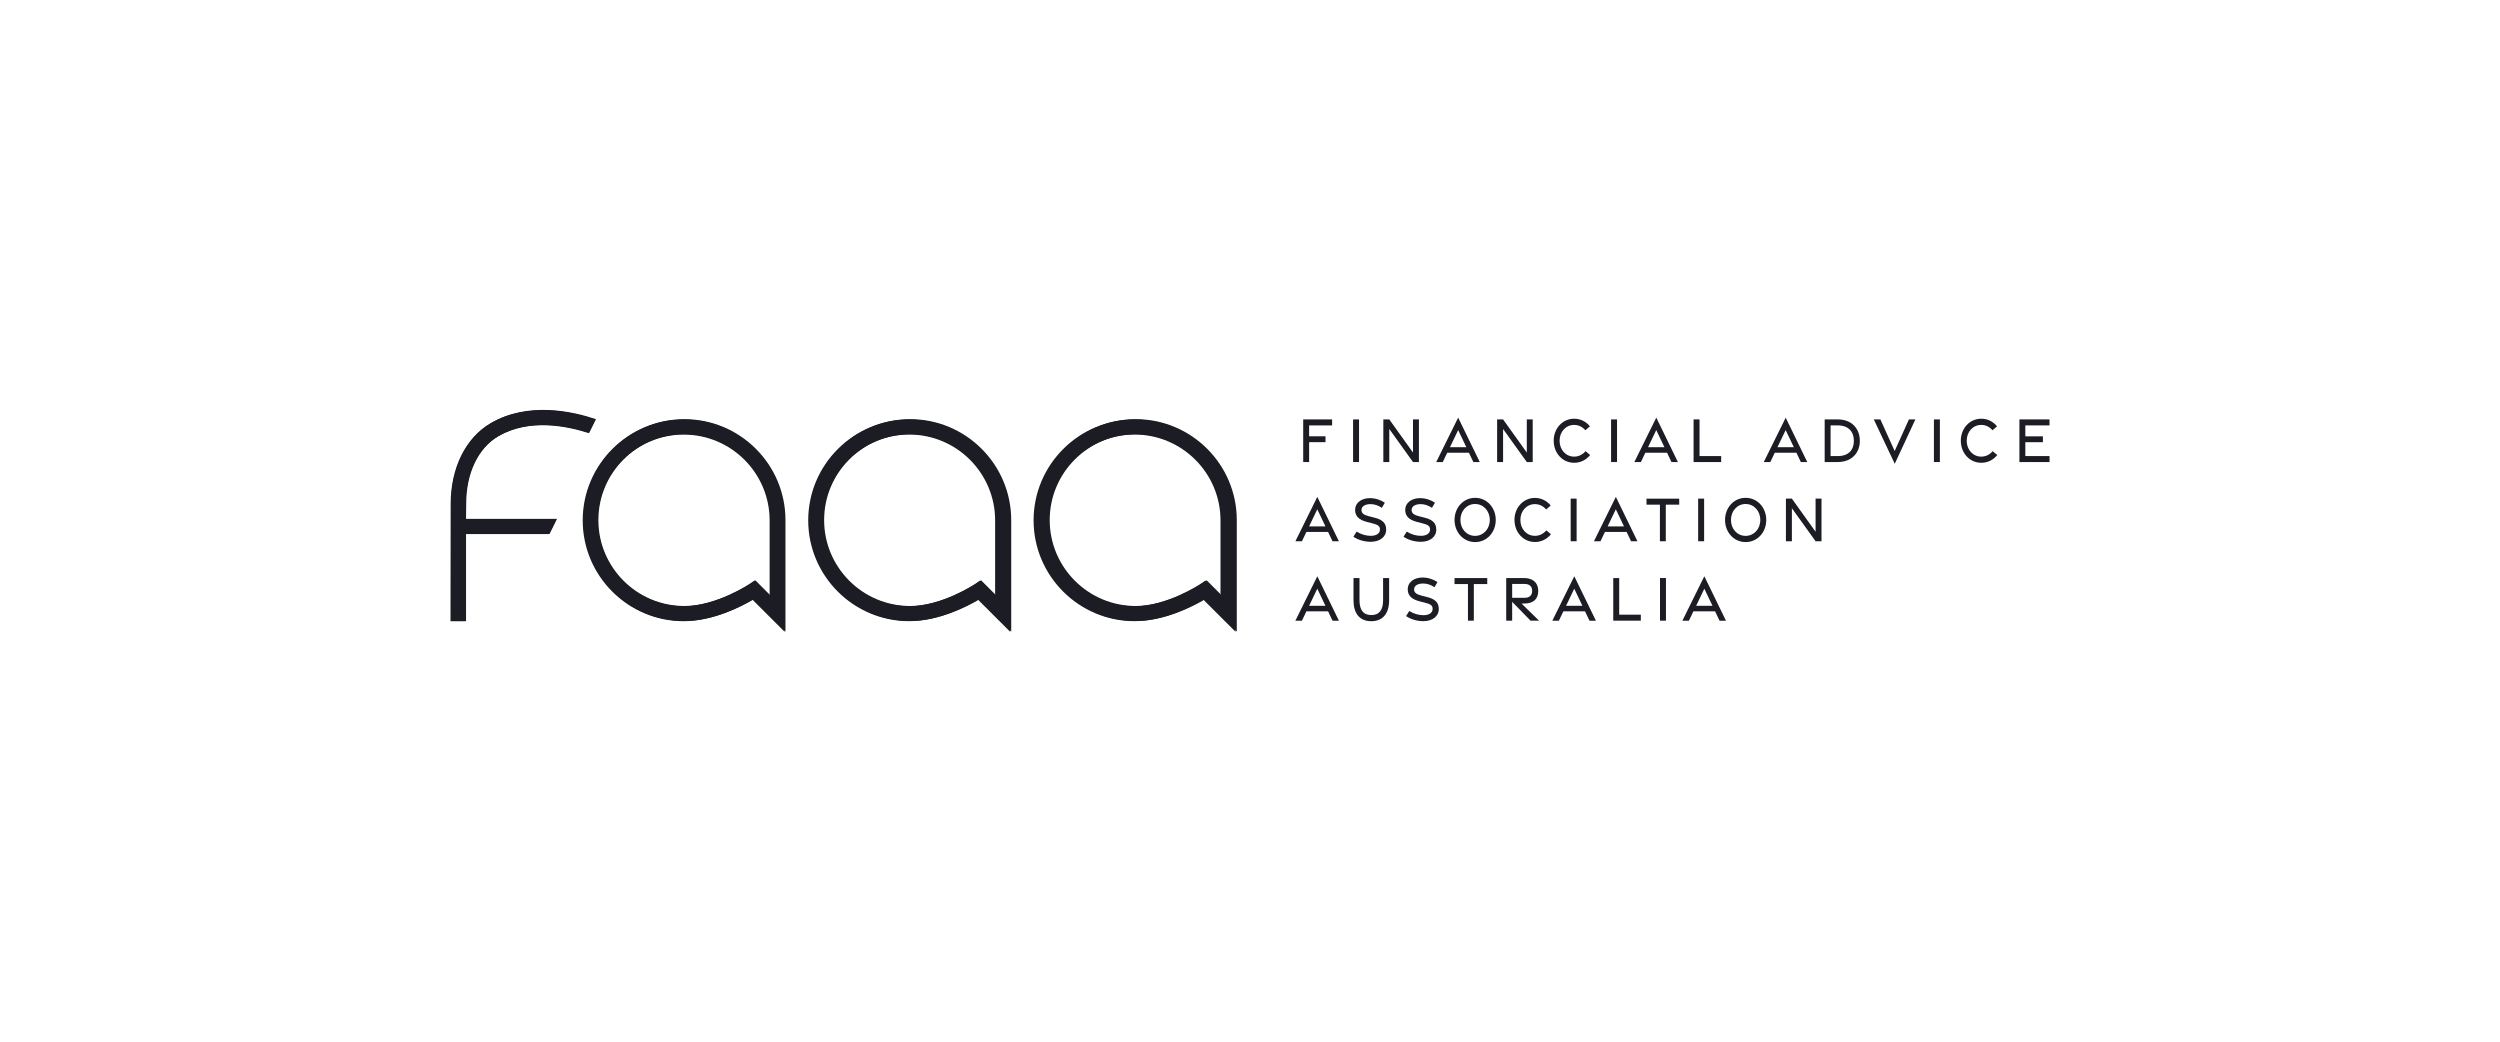 <svg xmlns="http://www.w3.org/2000/svg" id="Layer_1" viewBox="0 0 600 250"><defs><style>.cls-1{fill:#1c1d24;}</style></defs><path class="cls-1" d="M272.58,149.04c6.99,0,13.79-3.53,16.54-5.16l7.71,7.7v-26.76c0-13.35-10.88-24.22-24.25-24.22s-24.25,10.87-24.25,24.22c0,13.35,10.88,24.22,24.25,24.22ZM272.58,104.2c11.39,0,20.65,9.25,20.65,20.62v18.08l-3.62-3.62-1.23.83c-.08.05-8.03,5.33-15.8,5.33-11.39,0-20.65-9.25-20.65-20.62s9.26-20.62,20.65-20.62Z"></path><path class="cls-1" d="M218.44,149.04c6.99,0,13.79-3.53,16.54-5.16l7.71,7.7v-26.76c0-13.35-10.88-24.22-24.25-24.22s-24.25,10.87-24.25,24.22,10.88,24.22,24.25,24.22ZM218.44,104.2c11.39,0,20.65,9.25,20.65,20.62v18.08l-3.62-3.62-1.23.83c-.08.05-8.03,5.33-15.8,5.33-11.39,0-20.65-9.25-20.65-20.62s9.26-20.62,20.65-20.62Z"></path><path class="cls-1" d="M140.01,124.82c0,13.35,10.88,24.22,24.25,24.22,6.99,0,13.79-3.53,16.54-5.16l7.71,7.7v-26.76c0-13.35-10.88-24.22-24.25-24.22s-24.25,10.87-24.25,24.22ZM184.91,124.82v18.08l-3.62-3.62-1.23.83c-.08.05-8.03,5.33-15.8,5.33-11.39,0-20.65-9.25-20.65-20.62s9.26-20.62,20.65-20.62,20.65,9.25,20.65,20.62Z"></path><path class="cls-1" d="M143.03,100.6c-5.57-1.89-16.25-4.28-25.18.93-5.99,3.49-9.56,10.71-9.56,19.31l-.04,28.21h3.6v-20.92h20.05l1.78-3.6h-21.83l.04-3.69c0-7.3,2.91-13.36,7.78-16.2,7.46-4.36,16.65-2.44,21.75-.77l1.61-3.26Z"></path><path class="cls-1" d="M272.29,149.08c6.99,0,13.78-3.53,16.53-5.15l7.7,7.69v-26.74c0-13.34-10.87-24.2-24.23-24.2s-24.23,10.85-24.23,24.2,10.87,24.2,24.23,24.2ZM272.29,104.29c11.37,0,20.63,9.24,20.63,20.6v18.06l-3.62-3.61-1.23.83c-.08.05-8.02,5.33-15.78,5.33-11.37,0-20.63-9.24-20.63-20.6s9.25-20.6,20.63-20.6Z"></path><path class="cls-1" d="M218.2,149.08c6.99,0,13.78-3.53,16.53-5.15l7.7,7.69v-26.74c0-13.34-10.87-24.2-24.23-24.2s-24.23,10.85-24.23,24.2,10.87,24.2,24.23,24.2ZM218.2,104.29c11.37,0,20.63,9.24,20.63,20.6v18.06l-3.62-3.61-1.23.83c-.08.05-8.02,5.33-15.78,5.33-11.37,0-20.63-9.24-20.63-20.6s9.25-20.6,20.63-20.6Z"></path><path class="cls-1" d="M139.85,124.89c0,13.34,10.87,24.2,24.23,24.2,6.99,0,13.78-3.53,16.53-5.15l7.7,7.69v-26.74c0-13.34-10.87-24.2-24.23-24.2s-24.23,10.85-24.23,24.2ZM184.71,124.89v18.06l-3.62-3.61-1.23.83c-.08.05-8.02,5.33-15.78,5.33-11.37,0-20.63-9.24-20.63-20.6s9.25-20.6,20.63-20.6,20.63,9.24,20.63,20.6Z"></path><path class="cls-1" d="M142.86,100.69c-5.56-1.89-16.24-4.28-25.15.92-5.98,3.49-9.55,10.7-9.55,19.29l-.04,28.18h3.6v-20.9h20.03l1.78-3.59h-21.81l.04-3.69c0-7.3,2.91-13.35,7.77-16.18,7.46-4.35,16.63-2.44,21.73-.77l1.61-3.25Z"></path><path class="cls-1" d="M312.76,100.66h6.95v1.44h-5.52v2.61h3.93v1.41h-3.93v4.77h-1.42v-10.23h0Z"></path><path class="cls-1" d="M324.74,100.66h1.43v10.23h-1.43v-10.23Z"></path><path class="cls-1" d="M332.01,100.66h1.42l5.69,7.95v-7.95h1.42v10.23h-1.42l-5.69-7.93v7.93h-1.43v-10.23h0Z"></path><path class="cls-1" d="M349.97,100.25l5.18,10.65h-1.54l-1.07-2.25h-5.2l-1.08,2.25h-1.57l5.26-10.65ZM351.92,107.33l-1.96-4.11-1.97,4.11h3.93Z"></path><path class="cls-1" d="M359.32,100.66h1.42l5.69,7.95v-7.95h1.42v10.23h-1.42l-5.69-7.93v7.93h-1.43v-10.23h0Z"></path><path class="cls-1" d="M372.88,105.78c0-2.96,2.13-5.29,4.91-5.29,1.5,0,2.84.67,3.79,1.82l-1.09.96c-.7-.84-1.66-1.29-2.7-1.29-1.96,0-3.49,1.61-3.49,3.8s1.53,3.81,3.49,3.81c1.08,0,2.02-.46,2.74-1.31l1.11.93c-.98,1.18-2.3,1.86-3.84,1.86-2.79,0-4.91-2.31-4.91-5.29Z"></path><path class="cls-1" d="M386.66,100.66h1.43v10.23h-1.43v-10.23Z"></path><path class="cls-1" d="M397.52,100.25l5.18,10.65h-1.54l-1.07-2.25h-5.2l-1.08,2.25h-1.57l5.26-10.65ZM399.46,107.33l-1.96-4.11-1.97,4.11h3.93Z"></path><path class="cls-1" d="M406.46,100.66h1.43v8.79s5.19,0,5.19,0v1.44h-6.62v-10.23h0Z"></path><path class="cls-1" d="M428.57,100.25l5.18,10.65h-1.54l-1.07-2.25h-5.19l-1.08,2.25h-1.57l5.27-10.65ZM430.52,107.33l-1.96-4.11-1.97,4.11h3.93Z"></path><path class="cls-1" d="M437.92,100.66h3.13c3.34-.02,5.31,2.2,5.31,5.13s-1.97,5.1-5.31,5.1h-3.13v-10.23ZM441.05,109.46c2.64,0,3.88-1.51,3.88-3.66s-1.24-3.69-3.88-3.71h-1.71s0,7.37,0,7.37h1.71Z"></path><path class="cls-1" d="M449.7,100.66h1.59l3.43,7.59,3.42-7.59h1.55l-4.95,10.65-5.03-10.65Z"></path><path class="cls-1" d="M464.14,100.66h1.43v10.23h-1.43v-10.23Z"></path><path class="cls-1" d="M470.59,105.78c0-2.96,2.13-5.29,4.91-5.29,1.5,0,2.84.67,3.79,1.82l-1.09.96c-.7-.84-1.66-1.29-2.7-1.29-1.96,0-3.49,1.61-3.49,3.8s1.53,3.81,3.49,3.81c1.08,0,2.02-.46,2.74-1.31l1.11.93c-.98,1.18-2.3,1.86-3.84,1.86-2.79,0-4.91-2.31-4.91-5.29Z"></path><path class="cls-1" d="M484.66,100.66h7.22v1.44h-5.8v2.62h4.22v1.41h-4.22v3.33h5.81v1.44h-7.23v-10.23Z"></path><path class="cls-1" d="M316.16,119.26l5.18,10.65h-1.53l-1.07-2.25h-5.2l-1.08,2.25h-1.57l5.26-10.65ZM318.11,126.34l-1.96-4.11-1.97,4.11h3.92Z"></path><path class="cls-1" d="M328.95,130.03c-1.5,0-3.05-.46-4.13-1.22l.77-1.23c.99.65,2.24,1.02,3.42,1.02,1.29-.01,2.16-.56,2.18-1.49.02-.86-.5-1.18-1.85-1.52l-1.22-.31c-1.98-.5-2.89-1.41-2.9-2.92,0-1.66,1.5-2.8,3.54-2.81,1.34,0,2.64.44,3.6,1.1l-.72,1.23c-.81-.55-1.75-.9-2.74-.89-1.27.01-2.15.51-2.14,1.42,0,.79.58,1.18,1.79,1.49l1.3.33c1.96.49,2.82,1.32,2.83,2.88,0,1.74-1.51,2.92-3.72,2.92Z"></path><path class="cls-1" d="M340.98,130.03c-1.5,0-3.05-.46-4.13-1.22l.77-1.23c.99.65,2.24,1.02,3.42,1.02,1.29-.01,2.16-.56,2.18-1.49.02-.86-.5-1.18-1.86-1.52l-1.22-.31c-1.97-.5-2.89-1.41-2.89-2.92,0-1.66,1.5-2.8,3.54-2.81,1.34,0,2.64.44,3.6,1.1l-.72,1.23c-.81-.55-1.75-.9-2.74-.89-1.27.01-2.15.51-2.14,1.42,0,.79.58,1.18,1.79,1.49l1.3.33c1.96.49,2.82,1.32,2.83,2.88,0,1.74-1.51,2.92-3.71,2.92Z"></path><path class="cls-1" d="M349.09,124.79c0-2.96,2.12-5.31,4.94-5.31s4.95,2.35,4.95,5.31-2.12,5.31-4.95,5.31-4.94-2.36-4.94-5.31ZM357.55,124.79c0-2.18-1.53-3.83-3.53-3.83s-3.52,1.65-3.52,3.83,1.53,3.82,3.52,3.82,3.53-1.65,3.53-3.82Z"></path><path class="cls-1" d="M363.47,124.79c0-2.96,2.13-5.29,4.91-5.29,1.5,0,2.84.67,3.79,1.82l-1.09.96c-.7-.84-1.66-1.29-2.7-1.29-1.96,0-3.49,1.61-3.49,3.8s1.53,3.81,3.49,3.81c1.08,0,2.02-.46,2.74-1.31l1.11.93c-.97,1.18-2.3,1.86-3.84,1.86-2.79,0-4.91-2.31-4.91-5.29Z"></path><path class="cls-1" d="M376.96,119.67h1.43v10.23h-1.43v-10.23Z"></path><path class="cls-1" d="M387.81,119.26l5.18,10.65h-1.53l-1.07-2.25h-5.2l-1.08,2.25h-1.57l5.26-10.65ZM389.76,126.34l-1.96-4.11-1.97,4.11h3.92Z"></path><path class="cls-1" d="M398.38,121.12h-3.22v-1.44s7.85,0,7.85,0v1.44h-3.22v8.79h-1.41v-8.79Z"></path><path class="cls-1" d="M407.56,119.67h1.43v10.23h-1.43v-10.23Z"></path><path class="cls-1" d="M414.01,124.79c0-2.96,2.12-5.31,4.94-5.31s4.95,2.35,4.95,5.31-2.12,5.31-4.95,5.31-4.94-2.36-4.94-5.31ZM422.47,124.79c0-2.18-1.53-3.83-3.52-3.83s-3.52,1.65-3.52,3.83,1.53,3.82,3.52,3.82,3.52-1.65,3.52-3.82Z"></path><path class="cls-1" d="M428.63,119.67h1.42l5.69,7.95v-7.95h1.42v10.23h-1.42l-5.69-7.93v7.93h-1.43v-10.23h0Z"></path><path class="cls-1" d="M316.16,138.32l5.18,10.65h-1.53l-1.07-2.25h-5.2l-1.08,2.25h-1.57l5.26-10.65ZM318.11,145.4l-1.96-4.11-1.97,4.11h3.92Z"></path><path class="cls-1" d="M324.84,144.05v-5.32h1.44v5.32c0,2.29.89,3.57,2.83,3.57s2.83-1.28,2.83-3.56v-5.33h1.45v5.33c0,3.12-1.46,5.03-4.28,5.03-2.83,0-4.27-1.89-4.27-5.04Z"></path><path class="cls-1" d="M341.59,149.08c-1.5,0-3.05-.46-4.13-1.22l.77-1.23c.99.65,2.24,1.02,3.42,1.02,1.29-.01,2.16-.56,2.18-1.49.02-.86-.5-1.18-1.86-1.52l-1.22-.31c-1.98-.5-2.89-1.41-2.9-2.92,0-1.66,1.5-2.8,3.54-2.81,1.34,0,2.64.44,3.6,1.1l-.72,1.23c-.81-.55-1.75-.9-2.74-.89-1.27.01-2.15.51-2.14,1.42,0,.79.58,1.18,1.79,1.49l1.3.33c1.96.49,2.82,1.32,2.83,2.88,0,1.74-1.51,2.92-3.72,2.92Z"></path><path class="cls-1" d="M352.31,140.17h-3.22v-1.44s7.85,0,7.85,0v1.44h-3.22v8.79h-1.41v-8.79Z"></path><path class="cls-1" d="M367.33,148.96l-4.41-4.52v4.52h-1.43v-10.23h4.33c2.01,0,3.36,1.09,3.36,3.08s-1.23,3.03-3.26,3.03h-.77l4.22,4.12h-2.04ZM362.92,143.47h3.01c1.06,0,1.79-.52,1.79-1.66s-.73-1.66-1.79-1.66h-3.01v3.32Z"></path><path class="cls-1" d="M377.84,138.32l5.18,10.65h-1.54l-1.07-2.25h-5.2l-1.08,2.25h-1.57l5.26-10.65ZM379.78,145.4l-1.96-4.11-1.97,4.11h3.93Z"></path><path class="cls-1" d="M387.18,138.73h1.43v8.79s5.19,0,5.19,0v1.44h-6.62v-10.23h0Z"></path><path class="cls-1" d="M398.4,138.73h1.43v10.23h-1.43v-10.23Z"></path><path class="cls-1" d="M409.05,138.32l5.18,10.65h-1.54l-1.07-2.25h-5.2l-1.08,2.25h-1.57l5.26-10.65ZM411,145.4l-1.96-4.11-1.97,4.11h3.93Z"></path></svg>